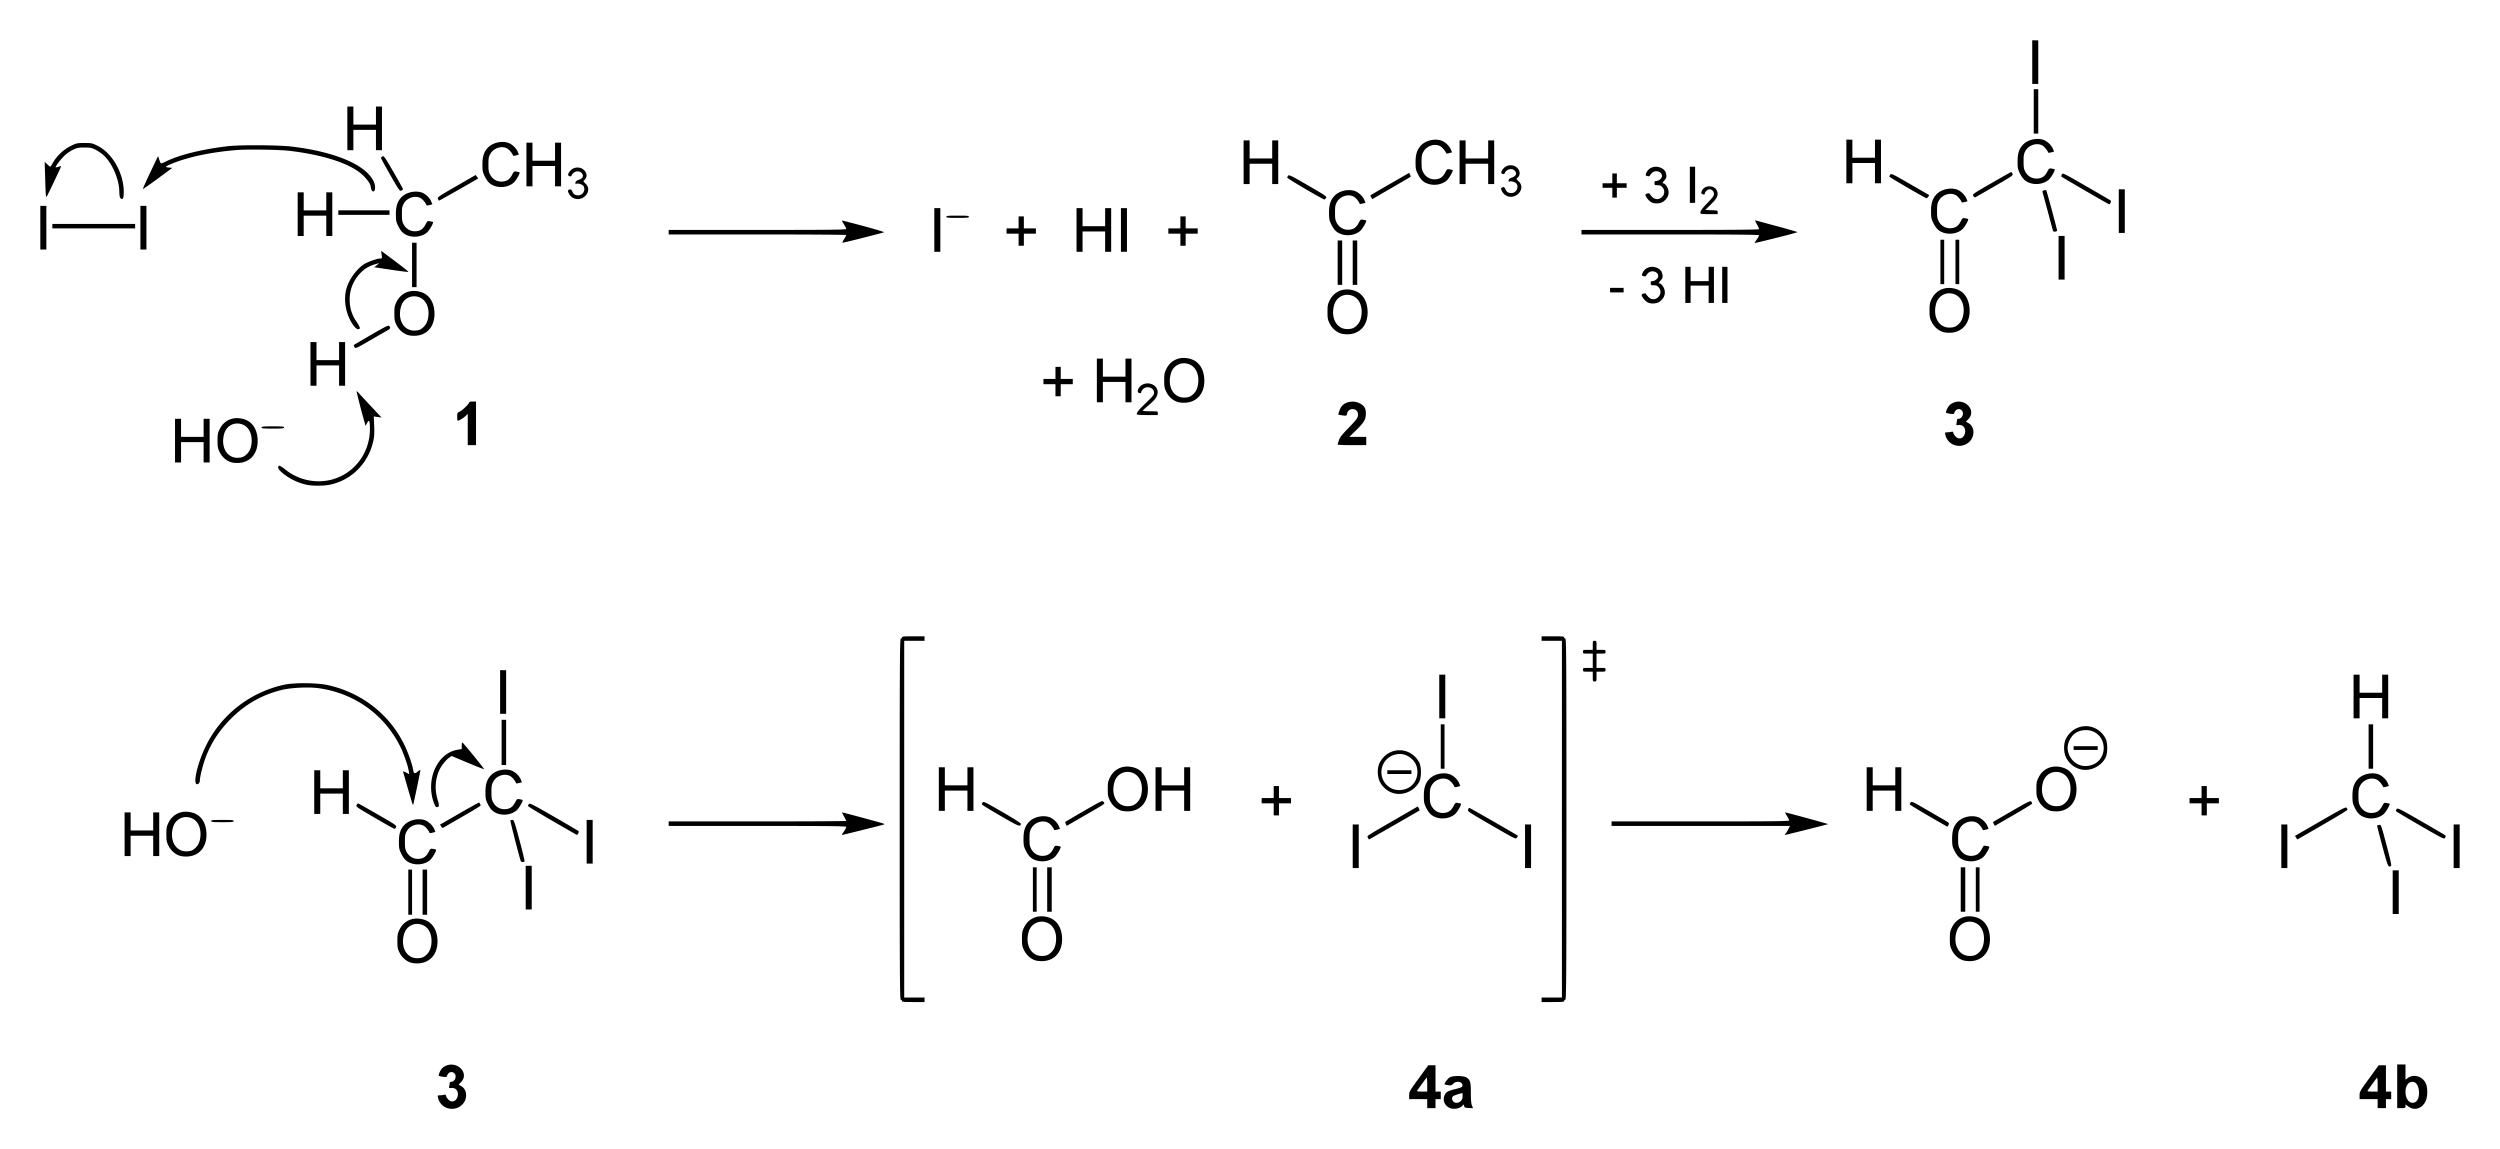 <svg xmlns="http://www.w3.org/2000/svg" version="1.0" width="620" height="284.99"><path d="M-1064.207 1669.898c-.874-.433-1.602-1.382-1.802-2.352-.114-.554-.085-.607.333-.607.252 0 .72-.052 1.04-.116.453-.09.584-.052.584.172 0 .159.217.547.483.863.718.853 1.737.768 2.23-.185.68-1.314-.052-2.712-1.34-2.561-.641.075-.656.062-.55-.471.06-.301.11-.663.11-.804 0-.141.168-.257.373-.257.94 0 1.484-1.48.779-2.117-.64-.58-1.519-.277-1.804.62-.101.32-.23.353-.992.255-.481-.062-.95-.18-1.04-.263-.094-.086.027-.54.28-1.05.335-.677.651-1.004 1.284-1.33 2.914-1.499 6.105 1.724 3.929 3.969l-.593.612.674.398c.845.498 1.29 1.487 1.165 2.59-.267 2.37-2.927 3.731-5.143 2.634zm248.724-.025c-1.082-.729-1.412-1.983-.822-3.124.36-.698.763-.905 2.704-1.392 1.302-.328 1.597-.468 1.643-.785.147-1.002-1.497-1.37-2.292-.512-.397.429-.536.466-1.298.352-.469-.07-.852-.181-.852-.246.002-.311.784-1.348 1.242-1.649.79-.517 3.574-.481 4.296.055.873.648.988 1.084.99 3.767.003 1.753.084 2.67.278 3.135l.274.656-1.06-.055c-.941-.05-1.071-.106-1.164-.5-.098-.421-.119-.427-.38-.112-.734.884-2.546 1.093-3.56.41zm3.104-1.525c.335-.336.458-.66.458-1.213 0-.416-.021-.754-.047-.753-.36.017-2.095.586-2.297.753-.359.298-.34.909.04 1.33.44.485 1.298.43 1.846-.117zm235.513 1.657c-.308-.16-.707-.425-.887-.588-.304-.275-.327-.26-.327.2 0 .476-.04.495-1.026.495h-1.027v-10.824h2.053v3.758l.569-.405c1.67-1.19 4.07-.249 4.645 1.82.254.913.25 2.374-.008 3.318-.545 1.997-2.423 3.044-3.992 2.226zm1.24-1.401c1.337-.715 1.14-4.432-.261-4.918-1.205-.418-2.192.65-2.193 2.373 0 1.984 1.192 3.22 2.454 2.545zm-245.067.388v-1.12h-4.479v-.932c0-.898.087-1.05 2.372-4.199l2.372-3.267h1.788v6.532h1.307v1.867h-1.307v2.24h-2.053v-1.12zm0-4.796c0-1.011-.07-1.732-.159-1.633-.202.226-2.147 2.9-2.334 3.21-.108.178.171.233 1.176.233h1.317v-1.81zm235.708 4.796v-1.12h-4.48v-.932c0-.898.087-1.05 2.373-4.199l2.372-3.267h1.788v6.532h1.306v1.867h-1.306v2.24h-2.053v-1.12zm0-4.796c0-1.011-.07-1.732-.159-1.633-.202.226-2.147 2.9-2.335 3.21-.107.178.172.233 1.177.233h1.317v-1.81zm-365.972-20.678a.28.28 0 0 0-.28-.28c-.248 0-.28-5.101-.28-44.79s.032-44.79.28-44.79a.28.28 0 0 0 .28-.28c0-.236.435-.28 2.8-.28h2.799v1.12h-5.04v88.46h5.04v1.12h-2.8c-2.364 0-2.799-.044-2.799-.28zm158.631-.28v-.56h5.04v-88.46h-5.04v-1.12h2.8c2.364 0 2.8.044 2.8.28 0 .154.125.28.28.28.247 0 .279 5.101.279 44.79s-.032 44.79-.28 44.79a.28.28 0 0 0-.28.28c0 .236-.435.28-2.8.28h-2.799v-.56zm-280.443-9.217c-1.188-.389-2.207-1.3-2.797-2.501-.462-.94-.523-1.274-.523-2.839 0-1.566.061-1.897.525-2.842 1.123-2.287 3.453-3.248 6.02-2.482 1.977.59 3.195 2.319 3.383 4.802.26 3.443-1.6 5.862-4.648 6.047-.689.042-1.499-.034-1.96-.185zm3.629-1.724c.902-.72 1.367-1.669 1.492-3.05.192-2.12-.596-3.83-2.074-4.501-1.93-.876-4.088.11-4.692 2.142-.994 3.348.669 6.216 3.5 6.037.848-.054 1.217-.185 1.774-.628zm151.27 1.164c-1.188-.388-2.207-1.3-2.797-2.501-.462-.94-.523-1.274-.523-2.839 0-1.566.06-1.897.525-2.842 1.123-2.287 3.453-3.247 6.02-2.482 1.977.59 3.195 2.32 3.383 4.802.26 3.443-1.6 5.862-4.648 6.047-.69.042-1.499-.034-1.96-.185zm3.629-1.724c.902-.72 1.367-1.669 1.492-3.05.192-2.12-.596-3.83-2.074-4.5-1.93-.877-4.088.109-4.692 2.141-.994 3.348.669 6.216 3.5 6.037.848-.054 1.217-.184 1.774-.628zm226.48 1.724c-1.188-.388-2.207-1.3-2.797-2.501-.462-.94-.523-1.274-.523-2.839 0-1.566.06-1.897.525-2.842 1.123-2.287 3.453-3.247 6.02-2.482 1.977.59 3.195 2.32 3.383 4.802.26 3.443-1.6 5.862-4.648 6.047-.69.042-1.5-.034-1.96-.185zm3.628-1.724c.903-.72 1.368-1.669 1.493-3.05.192-2.12-.597-3.83-2.075-4.5-1.929-.877-4.088.109-4.691 2.141-.995 3.348.669 6.216 3.5 6.037.848-.054 1.217-.184 1.773-.628zm-389.25-15.186v-5.6h.933v11.198h-.933v-5.598zm3.546 0v-5.6h1.12v11.198h-1.12v-5.598zm488.584 0v-5.412H-579.76v10.824H-581.253v-5.412zm-337.231-.654v-5.505h.933v11.011h-.933v-5.506zm3.546 0v-5.505h1.12v11.011h-1.12v-5.506zm226.563 0v-5.505h1.12v11.011h-1.12v-5.506zm3.732 0v-5.505h.933v11.011h-.933v-5.506zm-359.627-.466v-5.412H-1042.777v10.824H-1044.27v-5.412zm205.101-10.264v-5.413H-837.676v10.825H-839.169v-5.412zm42.738 0v-5.413H-794.938v10.825H-796.431v-5.412zm187.558 0v-5.413H-607.38v10.825H-608.873v-5.412zm42.737 0v-5.413H-564.643v10.825H-566.136v-5.412zm-17.683-.032c-.744-2.789-1.332-5.086-1.306-5.106.026-.02.257-.086.515-.147.468-.112.469-.11 1.815 4.957 1.012 3.812 1.29 5.106 1.118 5.215-.676.43-.775.202-2.142-4.92zm-488.877 4.24c-1.175-.42-1.79-1.037-2.514-2.529-.433-.89-.5-1.262-.503-2.8-.003-1.96.38-3.137 1.36-4.169 1.114-1.173 3.182-1.705 4.863-1.25.975.263 2.148 1.318 2.542 2.285l.281.692-.699.193c-.384.106-.72.13-.746.055-.19-.552-.889-1.416-1.397-1.725-1.35-.823-3.417-.187-4.247 1.307-.406.73-.467 1.07-.467 2.613s.06 1.882.467 2.612c.623 1.122 1.776 1.737 3.046 1.625 1.122-.099 1.766-.56 2.366-1.694.449-.85.49-.878 1.12-.763.359.066.68.146.712.178.198.194-.879 2.074-1.484 2.592-1.194 1.022-3.121 1.341-4.7.778zm43.543-5.328v-5.412H-1027.66v10.824H-1029.153v-5.412zm-16.337 4.805c-.32-.845-2.655-9.95-2.581-10.07.05-.08.276-.147.503-.147.38 0 .513.376 1.767 5.048.745 2.776 1.306 5.128 1.246 5.225-.16.258-.83.218-.935-.056zm127.693-.223c-1.175-.42-1.79-1.037-2.515-2.53-.432-.89-.499-1.262-.502-2.799-.003-1.96.38-3.137 1.36-4.17 1.114-1.173 3.182-1.705 4.863-1.25.975.264 2.148 1.319 2.542 2.286l.281.691-.699.193c-.384.107-.72.131-.746.055-.19-.551-.889-1.415-1.397-1.725-1.35-.823-3.417-.187-4.248 1.307-.406.731-.466 1.07-.466 2.613s.06 1.882.466 2.613c.624 1.122 1.777 1.737 3.047 1.625 1.122-.1 1.766-.56 2.366-1.694.449-.85.49-.878 1.12-.763.359.065.68.145.712.177.198.194-.88 2.075-1.484 2.593-1.194 1.022-3.121 1.34-4.7.778zm230.296 0c-1.176-.42-1.79-1.037-2.515-2.53-.433-.89-.5-1.262-.502-2.799-.004-1.96.38-3.137 1.36-4.17 1.113-1.173 3.181-1.705 4.863-1.25.974.264 2.148 1.319 2.541 2.286l.282.691-.7.193c-.384.107-.72.131-.745.055-.19-.551-.89-1.415-1.398-1.725-1.35-.823-3.417-.187-4.247 1.307-.406.731-.467 1.07-.467 2.613s.061 1.882.467 2.613c.623 1.122 1.776 1.737 3.047 1.625 1.122-.1 1.766-.56 2.365-1.694.45-.85.491-.878 1.12-.763.36.065.68.145.713.177.197.194-.88 2.075-1.485 2.593-1.194 1.022-3.12 1.34-4.7.778zm-442.562-1.109c-1.188-.388-2.207-1.3-2.797-2.501-.462-.94-.523-1.274-.523-2.839 0-1.566.061-1.897.525-2.842 1.123-2.287 3.453-3.247 6.02-2.482 1.977.59 3.195 2.32 3.383 4.802.26 3.443-1.6 5.863-4.647 6.048-.69.041-1.5-.035-1.96-.186zm3.629-1.724c.902-.72 1.367-1.669 1.492-3.05.192-2.12-.596-3.83-2.074-4.5-1.93-.877-4.088.109-4.692 2.141-.994 3.349.669 6.216 3.5 6.037.849-.054 1.217-.184 1.774-.628zm-17.307-3.616v-5.412H-1142.248v4.48h5.599v-4.48H-1135.156v10.825H-1136.65v-5.04h-5.599v5.04H-1143.74v-5.413zm308.343.85c-.23-.505-1.085.044 9.293-5.957l3.078-1.78.249.474c.136.261.22.495.187.519-.198.143-12.484 7.2-12.535 7.2-.035 0-.157-.205-.272-.456zm30.639-3.064c-5.739-3.322-5.987-3.489-5.802-3.894.106-.233.25-.423.321-.423.137 0 11.759 6.672 11.979 6.877.071.067-.013.298-.187.515-.315.393-.34.38-6.311-3.075zm199.557 3.076-.29-.442 6.287-3.633c5.521-3.189 6.316-3.596 6.516-3.335.125.163.23.38.232.483.004.152-4.704 2.947-11.394 6.764l-1.061.606-.29-.443zm30.76-3.004c-3.28-1.89-5.988-3.508-6.017-3.594-.029-.087.06-.312.199-.5.234-.321.624-.128 6.021 2.977 3.174 1.826 5.87 3.412 5.992 3.523.17.157.17.298-.004.618-.22.406-.343.347-6.19-3.024zm-463.242-1.19c-3.306-1.914-6.012-3.563-6.013-3.666 0-.103.103-.324.23-.491.207-.27.894.077 6.197 3.132 3.28 1.89 6.036 3.508 6.123 3.595.15.15-.23.971-.43.93-.053-.012-2.8-1.586-6.107-3.5zm71.918 3.286c.078-.129.335-.518.57-.866.236-.348.429-.747.429-.887 0-.212-3.576-.253-22.022-.253h-22.022v-1.12h22.022c12.112 0 22.022-.056 22.022-.125s-.253-.573-.562-1.12c-.309-.547-.516-.995-.46-.995.211 0 9.904 2.625 10.26 2.778.322.14.272.188-.374.362-1.352.364-9.784 2.46-9.896 2.46-.06 0-.046-.106.033-.234zm233.95-.093c.157-.18.466-.684.685-1.12l.4-.793h-44.238v-1.12h22.021c17.982 0 22.022-.045 22.022-.244 0-.133-.25-.637-.556-1.12-.305-.481-.497-.876-.425-.876.251 0 10.693 2.854 10.64 2.908-.064.063-10.52 2.691-10.71 2.691-.07 0 .003-.147.16-.326zm-349.894-3.938c-4.5-2.62-4.68-2.747-4.493-3.16.108-.235.295-.404.416-.375.121.03 2.322 1.267 4.891 2.75 4.487 2.59 4.664 2.714 4.476 3.126-.108.237-.287.421-.399.41-.112-.011-2.313-1.249-4.891-2.75zm16.48 2.146-.293-.447 4.73-2.73c2.602-1.501 4.814-2.73 4.915-2.73.177 0 .41.424.41.745 0 .084-1.868 1.227-4.152 2.539a1339.64 1339.64 0 0 0-4.734 2.727c-.58.341-.584.34-.876-.104zm138.734-2.61c-2.507-1.454-4.587-2.731-4.621-2.838-.035-.106.043-.336.173-.509.213-.284.69-.052 4.901 2.384 2.751 1.592 4.642 2.796 4.607 2.935-.199.795-.476.687-5.06-1.972zm230.106-.019c-2.509-1.46-4.585-2.733-4.613-2.827-.027-.094.063-.32.2-.502.234-.308.5-.188 3.68 1.657l4.682 2.715c1.196.694 1.244.749 1.044 1.19-.116.253-.26.453-.32.442-.061-.01-2.164-1.214-4.673-2.675zm-213.92 2.033c-.116-.253-.175-.495-.133-.536.042-.043 2.123-1.263 4.624-2.712 4.218-2.443 4.566-2.61 4.8-2.302.447.59 1.07.145-5.669 4.038l-3.413 1.972-.21-.46zm230.142 0c-.135-.252-.21-.489-.167-.527.043-.037 2.135-1.254 4.65-2.702 4.13-2.38 4.595-2.603 4.808-2.319.13.174.208.403.173.51-.034.106-1.778 1.186-3.875 2.4a3991.153 3991.153 0 0 0-4.578 2.65l-.766.447-.245-.459zm-442.111-.738c0-.237.436-.28 2.8-.28 2.363 0 2.799.043 2.799.28 0 .236-.436.28-2.8.28-2.363 0-2.799-.044-2.799-.28zm303.767-.924c-1.176-.42-1.79-1.037-2.515-2.529-.432-.89-.5-1.262-.502-2.8-.004-1.96.38-3.137 1.36-4.169 1.113-1.173 3.181-1.705 4.863-1.25.975.263 2.148 1.318 2.541 2.285l.282.691-.699.194c-.384.106-.72.13-.746.055-.19-.552-.89-1.416-1.397-1.726-1.35-.823-3.418-.186-4.248 1.308-.406.73-.466 1.07-.466 2.613 0 1.542.06 1.882.466 2.612.623 1.122 1.776 1.737 3.047 1.625 1.122-.1 1.766-.56 2.365-1.694.45-.85.491-.878 1.12-.763.36.065.68.146.713.178.197.194-.88 2.074-1.485 2.592-1.193 1.022-3.12 1.341-4.7.778zm230.295 0c-1.175-.42-1.79-1.037-2.514-2.529-.433-.89-.5-1.262-.503-2.8-.003-1.96.38-3.137 1.36-4.169 1.114-1.173 3.182-1.705 4.863-1.25.975.263 2.148 1.318 2.542 2.285l.281.691-.699.194c-.384.106-.72.13-.746.055-.19-.552-.889-1.416-1.397-1.726-1.35-.823-3.417-.186-4.247 1.308-.406.73-.467 1.07-.467 2.613 0 1.542.06 1.882.467 2.612.623 1.122 1.776 1.737 3.046 1.625 1.122-.1 1.766-.56 2.366-1.694.449-.85.49-.878 1.12-.763.359.065.68.146.712.178.198.194-.879 2.074-1.484 2.592-1.194 1.022-3.121 1.341-4.7.778zm-270.547-1.97v-1.492h-2.986v-1.306h2.986v-2.987h1.306v2.987h2.986v1.306h-2.986v2.986h-1.306v-1.493zm230.109 0v-1.492h-2.986v-1.306h2.986v-2.987h1.306v2.987h2.986v1.306h-2.986v2.986h-1.306v-1.493zm-422.579 1.037c-1.175-.42-1.79-1.037-2.515-2.53-.432-.889-.499-1.261-.502-2.799-.003-1.96.38-3.137 1.36-4.169 1.114-1.174 3.182-1.705 4.863-1.25.975.263 2.148 1.318 2.542 2.285l.281.691-.699.194c-.384.106-.72.13-.746.055-.19-.552-.889-1.416-1.397-1.726-1.35-.823-3.417-.187-4.247 1.308-.406.73-.467 1.07-.467 2.612 0 1.543.06 1.882.466 2.613.624 1.122 1.777 1.737 3.047 1.625 1.122-.1 1.766-.56 2.366-1.694.449-.85.49-.878 1.12-.763.359.065.68.145.712.178.198.193-.88 2.074-1.484 2.592-1.194 1.022-3.121 1.34-4.7.778zm-45.477-5.329v-5.412H-1095.218v4.48h5.598v-4.48H-1088.127v10.825H-1089.62v-5.04h-5.599v5.04h-1.492v-5.413zm200.117 4.594c-1.189-.389-2.208-1.3-2.798-2.502-.462-.94-.523-1.274-.523-2.838 0-1.566.061-1.898.525-2.842 1.123-2.287 3.453-3.248 6.02-2.482 1.977.59 3.195 2.319 3.383 4.802.26 3.442-1.599 5.862-4.647 6.047-.69.042-1.5-.035-1.96-.185zm3.628-1.725c.903-.72 1.367-1.668 1.492-3.05.192-2.119-.596-3.83-2.074-4.5-1.93-.877-4.088.11-4.692 2.142-.994 3.348.67 6.216 3.5 6.036.849-.053 1.217-.184 1.774-.628zm226.667 1.725c-1.188-.389-2.207-1.3-2.797-2.502-.462-.94-.524-1.274-.524-2.838 0-1.566.062-1.898.526-2.842 1.123-2.287 3.453-3.248 6.02-2.482 1.977.59 3.195 2.319 3.383 4.802.26 3.442-1.6 5.862-4.648 6.047-.69.042-1.5-.035-1.96-.185zm3.628-1.725c.903-.72 1.367-1.668 1.493-3.05.192-2.119-.597-3.83-2.075-4.5-1.929-.877-4.088.11-4.691 2.142-.995 3.348.669 6.216 3.5 6.036.848-.053 1.217-.184 1.773-.628zm-279.141-3.615v-5.412H-940.32v4.479h5.599v-4.48h1.492v10.825H-934.72v-5.039h-5.599v5.04h-1.492v-5.413zm53.748 0v-5.412H-886.571v4.479h5.599v-4.48h1.492v10.825H-880.973v-5.039h-5.599v5.04h-1.492v-5.413zm176.36 0v-5.412H-710.21v4.479h5.6v-4.48h1.492v10.825H-704.612v-5.039h-5.599v5.04H-711.704v-5.413zm-355.32 3.448c-2.126-5.683.768-12.3 5.765-13.18l1.126-.199v-.835c0-.46.077-.808.17-.774.237.088 5.471 6.52 5.38 6.613-.042.041-1.874-.68-4.071-1.602l-3.996-1.677-.584.417c-.858.612-1.932 1.96-2.44 3.062-1.06 2.301-1.206 4.88-.418 7.429.422 1.367.38 1.777-.18 1.777-.273 0-.464-.263-.752-1.03zm-5.31.284c-.15-.37-2.355-7.96-2.355-8.105 0-.063.347.064.773.28l.773.395-.124-.773c-.218-1.362-1.255-4.343-2.113-6.073-3.945-7.956-11.44-13.291-20.339-14.48-2.512-.335-6.8-.12-9.126.46-4.822 1.2-8.853 3.479-12.413 7.015-2.989 2.969-5.044 6.107-6.423 9.804-.647 1.734-1.39 4.721-1.395 5.61-.004.578-.424 1.057-.8.912-.93-.357.296-5.41 2.307-9.508 3.784-7.71 10.928-13.288 19.393-15.141 2.478-.543 8.185-.495 10.824.09 8.35 1.851 15.227 7.186 18.92 14.678 1.008 2.045 2.012 4.885 2.258 6.392.152.926.396.989 1.203.31.4-.337.574-.402.574-.215 0 .265-1.626 8.082-1.756 8.443-.037.102-.118.06-.18-.093zm243.677-2.619c-1.594-.319-2.97-1.37-3.755-2.87-.688-1.313-.72-3.521-.068-4.775 2.12-4.083 7.594-4.136 9.792-.093.584 1.074.586 3.772.004 4.852-1.145 2.122-3.678 3.346-5.973 2.886zm2.925-1.24c1.564-.636 2.602-2.24 2.61-4.031.004-1.284-.359-2.241-1.173-3.09-1.24-1.294-2.84-1.739-4.508-1.254-3.757 1.092-4.429 6.089-1.096 8.148 1.162.719 2.748.805 4.167.228zm-4.852-4.072v-.467h5.972v.933h-5.972v-.466zm172.13-.655c-1.604-.33-2.972-1.378-3.756-2.874-.688-1.314-.72-3.522-.068-4.776 2.12-4.083 7.594-4.136 9.793-.093.584 1.074.585 3.772.003 4.852-1.149 2.129-3.695 3.362-5.972 2.891zm2.925-1.242c1.567-.644 2.601-2.245 2.608-4.034.01-2.56-1.877-4.494-4.381-4.487-1.952.004-3.312.855-4.128 2.58-.614 1.298-.591 2.538.069 3.83 1.133 2.215 3.496 3.071 5.832 2.111zm-4.853-4.075v-.467h5.972v.933h-5.972v-.466zm-156.951-.373v-5.506h.933v11.011h-.933v-5.505zm230.108 0v-5.506h1.12v11.011h-1.12v-5.505zm-463.017-1.027v-5.599h1.12v11.198h-1.12v-5.599zm232.535-11.384v-5.412H-816.214v10.824H-817.707v-5.412zm226.75 0v-5.412H-589.464v4.479h5.599v-4.479H-582.372v10.824H-583.865v-5.039h-5.6v5.04h-1.492v-5.413zm-459.658-1.12v-5.412H-1049.122v10.825H-1050.615v-5.413zm270.98-3.825v-1.214h-1.213c-1.17 0-1.213-.016-1.213-.466s.043-.467 1.213-.467h1.213v-3.546h-1.213c-1.17 0-1.213-.016-1.213-.466s.043-.467 1.213-.467h1.213v-1.12c0-1.07.02-1.12.466-1.12s.467.05.467 1.12v1.12h1.12c1.07 0 1.12.021 1.12.467s-.05.466-1.12.466h-1.12v3.546h1.12c1.07 0 1.12.021 1.12.467s-.05.466-1.12.466h-1.12v1.214c0 1.169-.017 1.213-.467 1.213s-.466-.044-.466-1.214zm-319.036-47.584c-2.269-.495-4.55-1.664-6.258-3.206-.752-.68-.953-1.302-.478-1.485.148-.056.78.323 1.447.867 3.86 3.154 9.206 3.868 13.646 1.822 4.524-2.086 7.419-6.694 7.41-11.797-.004-2.101-.19-2.499-.701-1.501l-.368.717-.292-1.016c-.786-2.737-2.004-7.509-1.934-7.579.044-.043.405.29.802.742.398.452 1.771 1.935 3.052 3.298l2.33 2.476-.966-.133-.966-.133.102 2.303c.075 1.692.026 2.657-.184 3.641-1.2 5.611-5.345 9.838-10.767 10.979-1.601.337-4.343.34-5.875.005zm-18.701-5.584c-1.188-.388-2.207-1.3-2.797-2.501-.462-.94-.524-1.274-.524-2.839 0-1.566.062-1.897.525-2.842 1.123-2.287 3.453-3.247 6.02-2.482 1.978.59 3.196 2.32 3.384 4.802.26 3.443-1.6 5.863-4.648 6.048-.69.041-1.5-.035-1.96-.186zm3.628-1.724c.903-.72 1.367-1.669 1.493-3.05.192-2.12-.597-3.83-2.075-4.5-1.93-.877-4.088.109-4.691 2.141-.995 3.349.668 6.216 3.5 6.037.848-.054 1.217-.184 1.773-.628zm-17.493-3.616v-5.412H-1129.744v4.48h5.599v-4.48H-1122.652v10.825H-1124.145v-5.04h-5.599v5.04H-1131.237v-5.413zm440.84.906c-.874-.432-1.602-1.382-1.802-2.352-.114-.553-.085-.606.333-.606.252 0 .72-.053 1.041-.117.452-.09.583-.052.583.172 0 .16.218.548.483.863.718.853 1.737.768 2.23-.185.68-1.314-.052-2.711-1.34-2.561-.64.075-.656.062-.55-.47.061-.302.11-.664.11-.805 0-.141.168-.257.374-.257.94 0 1.483-1.479.778-2.117-.64-.579-1.519-.277-1.803.62-.102.32-.231.353-.992.255-.482-.062-.95-.18-1.041-.263-.094-.085.027-.54.28-1.049.335-.677.651-1.004 1.285-1.33 2.914-1.5 6.104 1.723 3.928 3.968l-.593.612.674.398c.845.498 1.29 1.487 1.165 2.59-.267 2.37-2.926 3.732-5.143 2.634zm-368.243-3.647v-3.86l-.513.467c-.555.506-1.254.96-1.773 1.15-.286.106-.327-.006-.327-.896 0-.99.02-1.027.709-1.378.721-.369 2.278-1.909 2.278-2.255 0-.105.377-.191.84-.191h.84v10.824h-2.054v-3.86zm215.739 3.708c0-.084.14-.567.313-1.073.244-.72.746-1.366 2.307-2.973 2.176-2.238 2.419-2.584 2.419-3.44 0-1.624-2.358-1.784-2.71-.184-.126.574-.128.575-1.087.446-.53-.072-.989-.154-1.021-.183-.147-.134.38-1.588.745-2.05.928-1.18 2.971-1.546 4.442-.794 1.19.608 1.59 1.247 1.588 2.533-.002 1.485-.434 2.23-2.41 4.16l-1.693 1.655 2.1.002 2.099.001v2.053h-3.546c-1.95 0-3.546-.069-3.546-.153zm-266.874-4.232c0-.237.435-.28 2.8-.28 2.363 0 2.799.043 2.799.28 0 .236-.436.28-2.8.28s-2.8-.044-2.8-.28zm217.045-3.279c0-.479.533-1.131 2.354-2.88 1.67-1.605 1.942-1.95 1.94-2.46-.004-1.24-1.787-1.837-2.716-.908-.252.252-.458.588-.458.747 0 .317-.326.372-.72.122-.298-.189-.141-.866.321-1.393 1.568-1.781 4.75-.648 4.45 1.585-.126.938-.744 1.74-2.374 3.082-.717.59-1.304 1.14-1.304 1.222 0 .082.84.15 1.866.15 1.867 0 1.867 0 1.867.466v.466h-2.613c-1.725 0-2.613-.067-2.613-.199zm10.132-3.046c-1.188-.388-2.207-1.3-2.797-2.501-.462-.94-.523-1.274-.523-2.838 0-1.566.061-1.898.525-2.843 1.123-2.287 3.453-3.247 6.02-2.482 1.977.59 3.195 2.32 3.383 4.802.26 3.443-1.6 5.862-4.647 6.047-.69.042-1.5-.034-1.96-.185zm3.629-1.724c.902-.72 1.367-1.669 1.492-3.05.192-2.12-.596-3.83-2.074-4.5-1.93-.877-4.088.109-4.692 2.141-.994 3.348.669 6.216 3.5 6.037.848-.054 1.217-.184 1.774-.628zm-23.652-3.615v-5.413H-901.128v4.48h5.599v-4.48H-894.036v10.825H-895.53v-5.04h-5.6v5.04h-1.492v-5.412zm-10.265 2.426v-1.493h-2.986v-1.307h2.986v-2.986h1.307v2.986h2.986v1.307h-2.986v2.986h-1.307v-1.493zm-184.758-6.532v-5.412H-1096.151v4.479h5.599v-4.48h1.492v10.825H-1090.553v-5.039h-5.598v5.039H-1097.644v-5.412zm10.92-4.158c-.153-.22-.217-.459-.141-.531.076-.073 2.028-1.225 4.337-2.56 3.73-2.157 4.225-2.394 4.433-2.126.377.488.277.67-.656 1.187-.486.27-2.416 1.376-4.288 2.46-3.375 1.953-3.407 1.966-3.685 1.57zm13.209-3.006c-1.188-.389-2.207-1.3-2.798-2.502-.461-.94-.523-1.274-.523-2.838 0-1.566.062-1.898.525-2.842 1.123-2.287 3.453-3.248 6.02-2.482 1.977.59 3.196 2.319 3.383 4.802.26 3.442-1.599 5.862-4.647 6.047-.69.042-1.5-.035-1.96-.185zm3.628-1.725c.903-.72 1.367-1.668 1.493-3.05.192-2.119-.597-3.83-2.075-4.5-1.93-.877-4.088.109-4.691 2.142-.995 3.348.668 6.216 3.5 6.036.848-.053 1.217-.184 1.773-.628zm227.787 1.351c-1.188-.388-2.207-1.3-2.797-2.501-.462-.94-.523-1.274-.523-2.838 0-1.566.06-1.898.525-2.843 1.123-2.287 3.453-3.247 6.02-2.482 1.977.59 3.195 2.32 3.383 4.803.26 3.442-1.6 5.862-4.648 6.047-.69.041-1.5-.035-1.96-.186zm3.628-1.724c.903-.72 1.367-1.669 1.493-3.05.192-2.119-.597-3.83-2.075-4.5-1.929-.877-4.088.109-4.691 2.141-.995 3.349.669 6.217 3.5 6.037.848-.054 1.217-.184 1.773-.628zm145.672 1.351c-1.188-.388-2.207-1.3-2.797-2.501-.462-.94-.523-1.274-.523-2.839 0-1.566.06-1.897.525-2.842 1.123-2.287 3.453-3.247 6.02-2.482 1.977.59 3.195 2.319 3.383 4.802.26 3.443-1.6 5.862-4.648 6.047-.69.042-1.499-.034-1.96-.185zm3.629-1.724c.902-.72 1.367-1.669 1.492-3.05.192-2.12-.596-3.83-2.074-4.501-1.93-.876-4.088.11-4.692 2.142-.994 3.348.669 6.216 3.5 6.037.848-.054 1.217-.184 1.774-.628zm-397.61.35c-1.877-2.383-2.693-5.865-2.074-8.855.483-2.333 2.351-5.108 4.378-6.502.871-.6 3.32-1.486 4.106-1.486.499 0 .503-.01.377-.956l-.127-.956.725.536c4.362 3.23 6.176 4.65 6.012 4.705-.109.036-2.05-.211-4.314-.55l-4.117-.615.623-.519.624-.519-1.027.295c-1.598.458-2.754 1.177-3.86 2.398-1.81 2.001-2.63 4.407-2.436 7.154.124 1.759.66 3.232 1.756 4.834.458.669.788 1.333.733 1.476-.182.473-.819.27-1.378-.44zm320.773-5.962c-.64-.331-1.496-1.383-1.496-1.837 0-.335.994-.554 1.098-.242.045.135.314.478.597.761 1.573 1.572 3.975-.722 2.523-2.41-.353-.411-.606-.52-1.213-.52-.713 0-.766-.035-.766-.517 0-.42.083-.517.441-.517.63 0 1.425-.684 1.425-1.227 0-1.12-1.643-1.626-2.5-.769-.237.237-.466.537-.51.668-.053.159-.247.194-.593.107-.42-.105-.491-.201-.388-.527.475-1.503 2.126-2.197 3.67-1.544.84.355 1.27.9 1.384 1.755.085.63.015.825-.502 1.414-.378.431-.502.683-.335.683.566 0 1.317 1.07 1.404 1.997.092.99-.335 1.83-1.29 2.537-.703.522-2.13.613-2.949.188zm9.328-4.349v-4.479h1.306v3.546h4.48v-3.546h1.306v8.958h-1.307v-4.292h-4.479v4.292h-1.306v-4.479zm9.144 0v-4.479h1.307v8.958h-1.307v-4.479zm-27.807 1.307v-.56h3.36v1.12h-3.36v-.56zm-297.107-6.253v-5.505h1.12v11.011h-1.12v-5.505zm229.549-.56v-5.505h1.12v11.011h-1.12v-5.505zm3.732 0v-5.505h1.12v11.011h-1.12v-5.505zm145.755-.186v-5.505h.933v11.01h-.933v-5.505zm3.732 0v-5.505h.933v11.01h-.933v-5.505zm25.568-1.026v-5.413H-662.621v10.825H-664.114v-5.412zm-278.818-6.906v-5.412H-941.44v10.825H-942.932v-5.412zm35.272 0v-5.412H-906.167v4.48h5.599v-4.48H-899.075v10.825H-900.568v-5.04h-5.599v5.04H-907.66v-5.412zm11.01 0v-5.412h1.494v10.825H-896.65v-5.412zm-267.993-.56v-5.411H-1163.15v10.824H-1164.643v-5.412zm24.821 0v-5.411H-1138.329v10.824H-1139.822v-5.412zm217.792 2.987v-1.493h-2.986v-1.307h2.986v-2.986h1.306v2.986h2.986v1.307h-2.986v2.986h-1.306v-1.493zm40.124 0v-1.493h-2.986v-1.307h2.986v-2.986h1.307v2.986h2.986v1.307h-2.986v2.986h-1.307v-1.493zm142.395.825c0-.033.252-.433.56-.89.308-.456.56-.922.56-1.036 0-.149-6.07-.206-22.022-.206h-22.021v-1.12h22.021c16.681 0 22.022-.053 22.022-.218 0-.12-.26-.677-.576-1.24-.323-.57-.467-.98-.327-.928.137.05 2.538.707 5.335 1.458s5.086 1.416 5.086 1.476c0 .061-2.394.708-5.319 1.437-2.925.73-5.319 1.3-5.319 1.267zm-225.812-.955c.306-.482.556-.944.556-1.027 0-.082-9.91-.15-22.022-.15h-22.022v-1.12h22.022c17.981 0 22.022-.044 22.022-.243 0-.134-.257-.647-.57-1.141-.313-.494-.544-.921-.513-.949.031-.028 2.428.587 5.327 1.367s5.208 1.471 5.132 1.538c-.146.127-9.925 2.601-10.28 2.601-.115 0 .042-.394.348-.876zm-108.12-.887c-1.175-.42-1.789-1.037-2.514-2.53-.432-.89-.5-1.262-.502-2.799-.004-1.96.38-3.137 1.36-4.17 1.113-1.173 3.181-1.705 4.863-1.25.975.264 2.148 1.319 2.541 2.286l.282.691-.7.193c-.383.107-.72.131-.745.055-.19-.551-.89-1.415-1.398-1.725-1.35-.823-3.417-.187-4.247 1.308-.406.73-.466 1.07-.466 2.612 0 1.543.06 1.882.466 2.613.623 1.122 1.776 1.737 3.047 1.625 1.122-.1 1.766-.56 2.365-1.694.45-.85.491-.878 1.12-.763.36.065.68.145.713.177.197.194-.88 2.075-1.485 2.593-1.193 1.022-3.12 1.34-4.7.778zm-27.374-5.329v-5.412H-1099.324v4.48h5.599v-4.48H-1092.232v10.824H-1093.725v-5.039h-5.6v5.04h-1.492v-5.413zm258.79 4.956c-1.176-.42-1.79-1.037-2.515-2.53-.432-.89-.499-1.262-.502-2.799-.004-1.96.38-3.137 1.36-4.17 1.113-1.173 3.182-1.705 4.863-1.25.975.264 2.148 1.319 2.542 2.286l.281.691-.699.193c-.384.106-.72.131-.746.055-.19-.551-.889-1.415-1.397-1.725-1.35-.823-3.418-.187-4.248 1.307-.406.731-.466 1.07-.466 2.613s.06 1.882.466 2.613c.624 1.122 1.777 1.736 3.047 1.624 1.122-.099 1.766-.56 2.365-1.693.45-.85.491-.878 1.12-.764.36.066.68.146.713.178.198.194-.88 2.075-1.484 2.593-1.194 1.021-3.121 1.34-4.7.778zm149.3-.374c-1.175-.42-1.79-1.037-2.515-2.529-.432-.89-.499-1.262-.502-2.8-.003-1.959.38-3.137 1.36-4.169 1.114-1.173 3.182-1.705 4.863-1.25.975.264 2.148 1.318 2.542 2.285l.281.692-.699.193c-.384.106-.72.13-.746.055-.19-.552-.889-1.415-1.397-1.725-1.35-.823-3.417-.187-4.248 1.307-.406.73-.466 1.07-.466 2.613s.06 1.882.466 2.613c.624 1.121 1.777 1.736 3.047 1.624 1.122-.099 1.766-.56 2.366-1.694.449-.85.49-.878 1.12-.763.359.066.68.146.712.178.198.194-.88 2.074-1.484 2.592-1.194 1.022-3.121 1.341-4.7.778zm43.543-5.328v-5.412H-647.691v10.824H-649.184v-5.412zm-16.32 4.872a483.12 483.12 0 0 1-1.135-4.219 396.677 396.677 0 0 0-1.302-4.805c-.256-.879-.255-.886.207-1.002.255-.064.508-.073.56-.02.113.112 2.681 9.643 2.685 9.958.003.353-.91.432-1.015.088zm-496.153-1.14v-.56h20.529v1.12h-20.529v-.56zm221.71-2.332c0-.237.436-.28 2.8-.28s2.8.043 2.8.28c0 .236-.436.28-2.8.28s-2.8-.044-2.8-.28zm-150.792-1.027v-.56h12.69v1.12h-12.69v-.56zm337.791.081c0-.53.403-1.088 1.89-2.624 1.164-1.201 1.47-1.632 1.47-2.07 0-.637-.498-1.172-1.088-1.172-.465 0-1.152.612-1.152 1.026 0 .312-.33.361-.73.108-.22-.14-.224-.261-.02-.753.614-1.48 3.12-1.495 3.731-.02.44 1.063.12 1.802-1.456 3.358l-1.432 1.413 1.54.054c1.496.053 1.54.067 1.54.513v.46h-2.147c-1.823 0-2.146-.045-2.146-.293zm95.46-5.515c-3.183-1.847-5.844-3.416-5.913-3.487-.07-.072-.025-.32.1-.55.223-.415.315-.37 6.099 2.96 3.23 1.859 5.942 3.445 6.029 3.526.167.155-.172.94-.397.92-.074-.007-2.737-1.523-5.919-3.37zm-107.587 2.878c-.64-.332-1.496-1.384-1.496-1.837 0-.335.994-.554 1.099-.242.045.135.313.478.596.76 1.573 1.573 3.975-.721 2.524-2.409-.354-.411-.607-.52-1.214-.52-.713 0-.766-.035-.766-.517 0-.42.084-.517.442-.517.63 0 1.424-.684 1.424-1.227 0-1.12-1.643-1.626-2.5-.769-.237.237-.466.537-.51.668-.052.159-.247.194-.593.107-.42-.105-.49-.201-.388-.527.475-1.503 2.126-2.197 3.67-1.544.84.355 1.27.9 1.384 1.754.085.63.015.826-.501 1.415-.38.431-.503.683-.336.683.566 0 1.317 1.07 1.404 1.997.092.99-.335 1.83-1.29 2.537-.703.522-2.13.613-2.949.188zm9.515-4.35v-4.478h1.306v8.958h-1.306v-4.48zm-310.487 3.504c-.175-.393.071-.563 4.59-3.173l4.774-2.758.315.418c.174.23.3.432.282.45-.163.155-9.523 5.48-9.632 5.48-.079 0-.227-.188-.329-.417zm215.168-2.446c-2.49-1.452-4.526-2.73-4.526-2.839 0-.11.105-.33.233-.49.204-.253.825.054 4.936 2.438 4.398 2.55 4.687 2.75 4.463 3.09-.132.2-.316.38-.41.402-.094.021-2.207-1.149-4.696-2.6zm-293.969 2.14c-.11-.206-.2-.861-.202-1.458-.008-3.064-1.78-7.154-3.94-9.097-.512-.46-1.41-1.071-1.993-1.358-.925-.454-1.28-.522-2.746-.522-1.52 0-1.803.059-2.907.602-.711.35-1.63 1.017-2.196 1.594-.976.995-2.13 2.573-1.987 2.716.042.042.346-.017.676-.132.33-.115.628-.18.663-.146.058.058-3.424 7.387-3.598 7.574-.183.198-.227-.351-.352-4.37l-.133-4.292.636.606c.349.334.686.607.748.607.062 0 .385-.482.717-1.07.916-1.623 2.623-3.217 4.368-4.077 1.43-.705 1.553-.732 3.37-.732 1.8 0 1.948.031 3.295.697 3.781 1.87 6.687 7.216 6.465 11.899-.045.958-.122 1.223-.37 1.27-.173.033-.404-.107-.514-.312zm112.193-.024c-.335-.204-.751-.67-.926-1.037-.276-.578-.282-.688-.044-.838.464-.293.685-.2.93.389.276.668.69.926 1.485.926 1.1 0 1.837-1.257 1.312-2.237-.223-.417-1.31-.808-1.762-.635-.258.1-.312.038-.262-.293.044-.295.278-.492.79-.667 1.107-.379 1.37-1.07.673-1.767-.695-.695-2.12-.268-2.454.735-.055.165-.223.203-.502.114-.53-.168-.403-.712.344-1.481.742-.764 2.072-.885 2.97-.271 1.03.704 1.222 2.005.4 2.71-.341.291-.332.32.284.902 1.967 1.855-.88 4.888-3.238 3.45zm198.075-.033c-.16-.23-.23-.475-.154-.543.076-.068 2.262-1.347 4.86-2.842l4.72-2.719.208.456c.115.251.174.491.131.533-.042.042-1.924 1.143-4.182 2.446a622.995 622.995 0 0 0-4.698 2.728l-.592.359-.293-.418zm133.049-2.403c-2.463-1.429-4.501-2.665-4.529-2.748-.027-.083.066-.308.207-.502.243-.332.51-.205 4.901 2.327 2.555 1.473 4.672 2.697 4.705 2.72.123.088-.438.825-.618.813-.104-.007-2.204-1.182-4.666-2.61zm-73.252 1.223v-1.214h-2.426v-1.12h2.426v-2.425h1.12v2.426h2.426v1.12h-2.426v2.426h-1.12v-1.214zm89.541.804c-.277-.417-.234-.448 4.499-3.178 2.628-1.516 4.828-2.757 4.888-2.758.06 0 .199.194.308.432.19.418.025.533-4.466 3.126-2.564 1.482-4.727 2.717-4.806 2.746-.079.03-.269-.136-.423-.368zm-115.997-.15c-.335-.205-.752-.672-.927-1.038-.276-.578-.281-.688-.044-.838.464-.293.685-.2.93.389.276.668.69.926 1.486.926 1.1 0 1.836-1.256 1.311-2.237-.223-.417-1.31-.808-1.762-.635-.258.1-.312.039-.262-.293.045-.295.278-.492.791-.667 1.107-.379 1.37-1.07.672-1.767-.695-.694-2.12-.267-2.454.735-.054.165-.222.203-.502.115-.53-.169-.403-.712.345-1.482.741-.764 2.071-.885 2.97-.271 1.03.704 1.221 2.005.398 2.71-.34.292-.33.321.285.902 1.967 1.855-.88 4.888-3.237 3.45zm-281.288-1.4c-.103-.27-.187-.638-.187-.816 0-.557-1.01-1.95-2.149-2.965-3.05-2.718-9.445-4.812-17.82-5.834-2.56-.313-10.454-.438-13.287-.212-6.258.501-12.063 1.731-16.153 3.423-.745.307-1.353.63-1.353.718 0 .087.356.184.792.216l.793.057-3.619 2.664c-1.99 1.466-3.654 2.628-3.698 2.584-.045-.045.784-1.9 1.84-4.124l1.922-4.043.285.84c.157.461.34.893.406.958.067.065.612-.129 1.213-.432 3.226-1.627 8.864-3.03 15.275-3.799 3.16-.379 12.742-.321 16.142.097 10.728 1.321 18.164 4.497 20.153 8.607.492 1.014.468 2.395-.042 2.492-.212.04-.391-.11-.513-.43zm4.665-3.662c-1.283-2.24-2.318-4.138-2.299-4.218.02-.08.192-.25.384-.378.322-.214.539.095 2.719 3.867 1.303 2.255 2.369 4.173 2.369 4.262 0 .089-.19.246-.42.35-.4.18-.538-.017-2.753-3.883zm25.882 2.737c-1.176-.419-1.79-1.036-2.515-2.529-.433-.89-.5-1.262-.502-2.799-.004-1.96.38-3.137 1.36-4.17 1.113-1.173 3.181-1.705 4.863-1.25.974.264 2.147 1.319 2.541 2.286l.282.691-.7.193c-.383.106-.72.131-.745.055-.19-.551-.89-1.415-1.398-1.725-1.35-.823-3.417-.187-4.247 1.307-.406.731-.467 1.07-.467 2.613s.061 1.882.467 2.613c.623 1.122 1.776 1.737 3.046 1.624 1.123-.099 1.767-.56 2.366-1.693.45-.85.491-.878 1.12-.764.36.066.68.146.713.178.197.194-.88 2.075-1.485 2.592-1.194 1.022-3.12 1.341-4.7.778zm7.897-5.328v-5.412H-1042.59v4.479h5.599v-4.48H-1035.498v10.825H-1036.991v-5.039h-5.599v5.04H-1044.083v-5.413zm223.518 4.769c-1.176-.42-1.79-1.037-2.515-2.53-.432-.89-.5-1.262-.502-2.799-.004-1.96.38-3.137 1.36-4.17 1.113-1.173 3.181-1.705 4.863-1.25.975.264 2.148 1.319 2.541 2.286l.282.691-.699.193c-.384.107-.72.131-.746.055-.19-.551-.89-1.415-1.397-1.725-1.35-.823-3.418-.187-4.248 1.307-.406.731-.466 1.07-.466 2.613s.06 1.882.466 2.613c.623 1.122 1.777 1.737 3.047 1.625 1.122-.1 1.766-.56 2.365-1.694.45-.85.491-.878 1.12-.764.36.066.68.146.713.178.197.194-.88 2.075-1.484 2.593-1.194 1.022-3.121 1.34-4.7.778zm-45.664-5.329v-5.412H-864.736v4.48h5.599v-4.48H-857.644v10.824H-859.137v-5.039h-5.6v5.04h-1.492v-5.413zm53.561 0v-5.412H-811.175v4.48h5.599v-4.48H-804.083v10.824H-805.576v-5.039h-5.599v5.04H-812.668v-5.413zm141.403 5.142c-1.176-.42-1.79-1.037-2.515-2.53-.432-.889-.499-1.261-.502-2.798-.004-1.96.38-3.138 1.36-4.17 1.113-1.173 3.182-1.705 4.863-1.25.975.263 2.148 1.318 2.542 2.285l.281.692-.699.193c-.384.106-.72.13-.746.055-.19-.552-.889-1.416-1.397-1.726-1.35-.823-3.418-.186-4.248 1.308-.406.73-.466 1.07-.466 2.613 0 1.542.06 1.881.466 2.612.624 1.122 1.777 1.737 3.047 1.625 1.122-.1 1.766-.56 2.365-1.694.45-.85.491-.878 1.12-.763.36.066.68.146.713.178.198.193-.88 2.074-1.484 2.592-1.194 1.022-3.121 1.34-4.7.778zm-45.477-5.328v-5.413H-715.25v4.48h5.599v-4.48h1.492v10.825H-709.65v-5.04h-5.598v5.04H-716.742v-5.412zm-371.758-8.212v-5.412H-1087.007v4.479h5.599v-4.48H-1079.915v10.825H-1081.408v-5.039h-5.599v5.04H-1088.5v-5.413zm418.227-4.199v-5.505h1.12v11.01h-1.12v-5.505zm-.373-12.224v-5.412H-669.153v10.824H-670.646v-5.412z" style="fill:#000" transform="translate(1174.643 -1395.293)"/></svg>